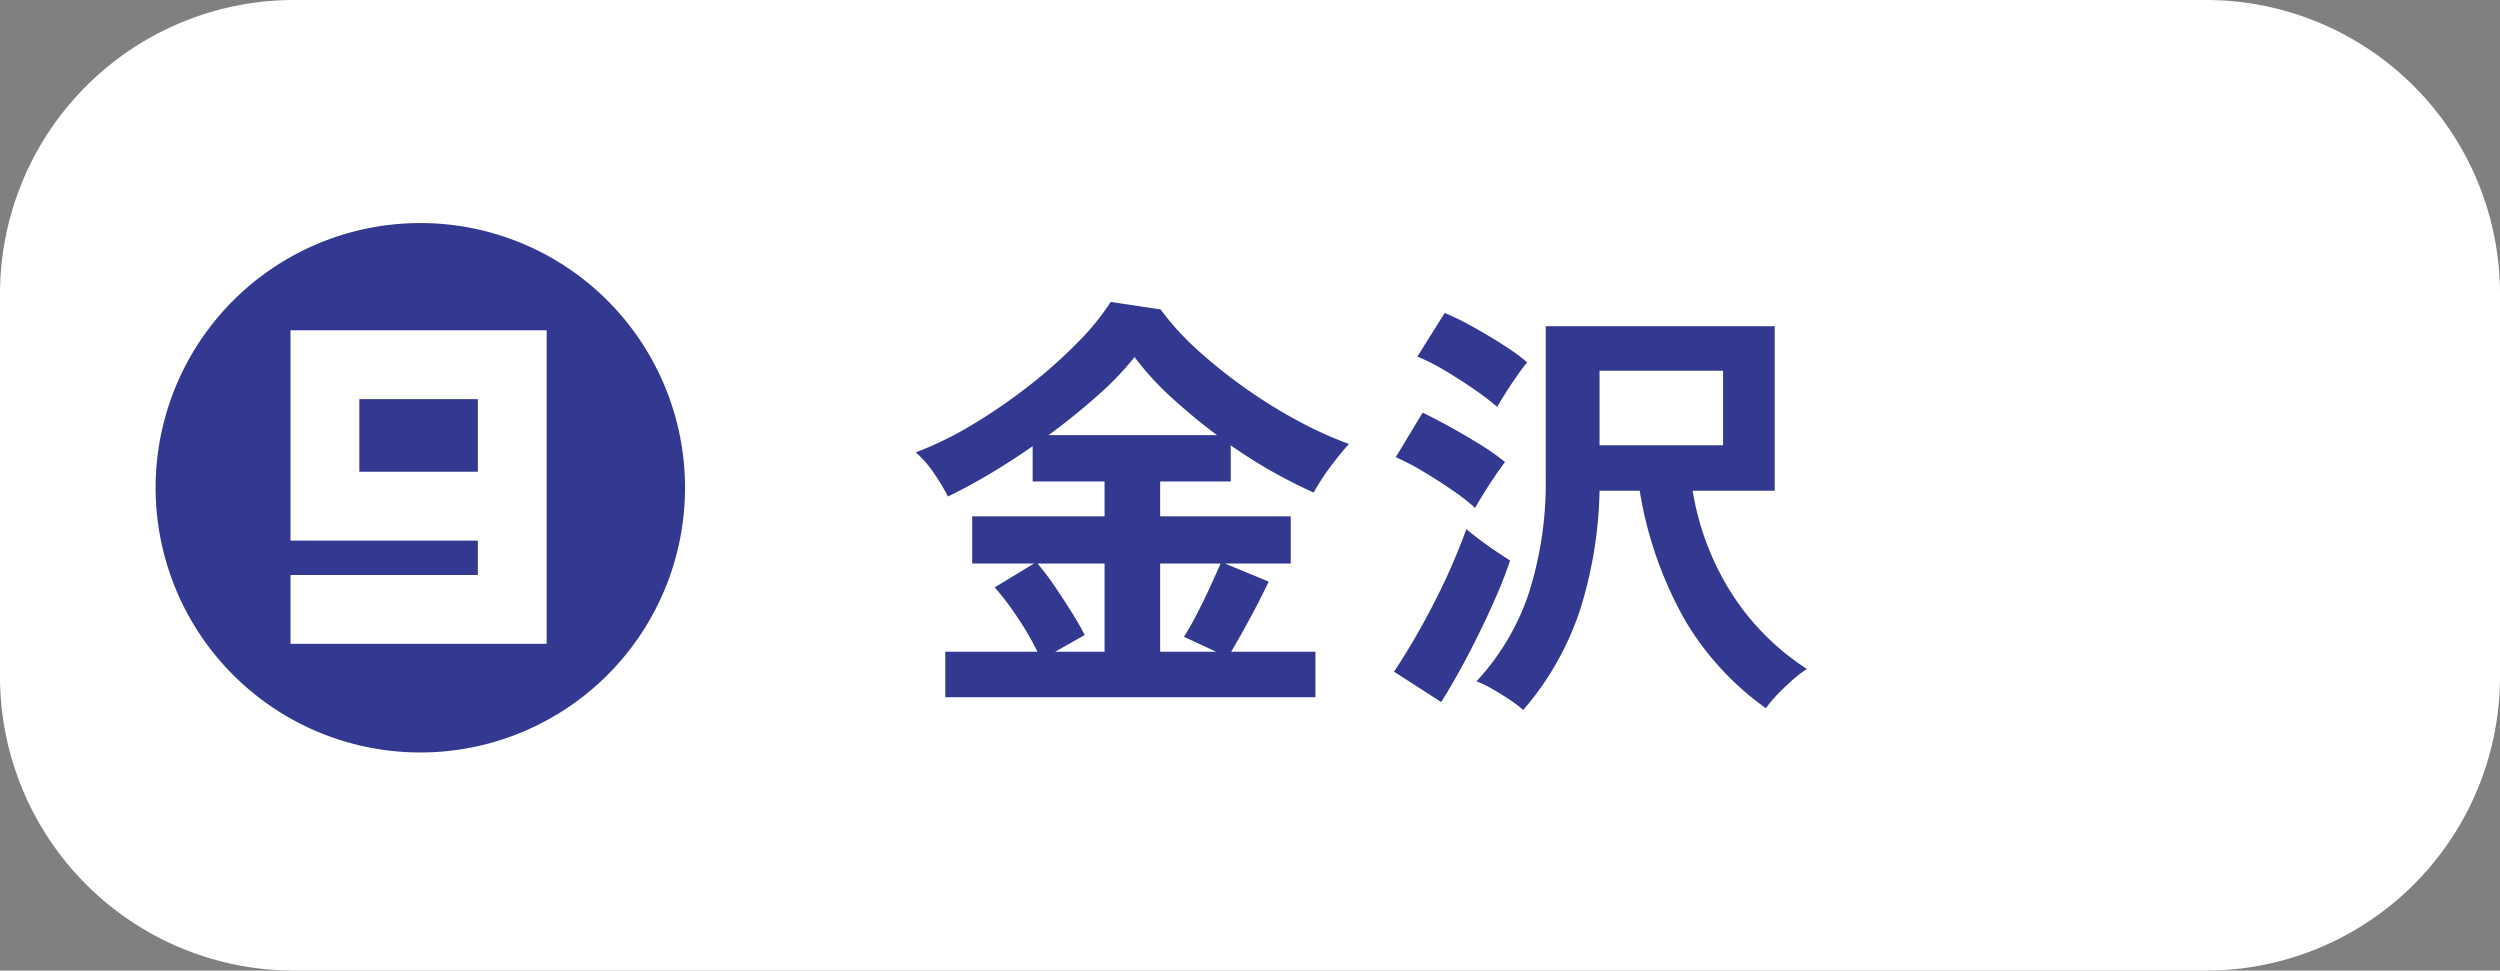 <svg xmlns="http://www.w3.org/2000/svg" width="170" height="66" viewBox="0 0 170 66"><rect x="0" y="0" width="170" height="66" fill="#808080" stroke="none"/><g transform="translate(-1260 -7045)"><path d="M20,0H150a20,20,0,0,1,20,20V46a20,20,0,0,1-20,20H20A20,20,0,0,1,0,46V20A20,20,0,0,1,20,0Z" transform="translate(1260 7045)" fill="#fff"/><path d="M2.28,1.41V-1.68H8.55A19.98,19.98,0,0,0,7.2-4,18.543,18.543,0,0,0,5.64-6.06L8.31-7.68H4.11v-3.21h9v-2.37H8.22v-2.4q-1.5,1.05-3,1.935T2.46-12.24a14.212,14.212,0,0,0-.915-1.53A7.412,7.412,0,0,0,.27-15.24a23.3,23.3,0,0,0,3.84-1.875A37.576,37.576,0,0,0,7.935-19.74a33.434,33.434,0,0,0,3.315-2.94,17.1,17.1,0,0,0,2.28-2.79l3.39.51a18.533,18.533,0,0,0,2.58,2.82,34.221,34.221,0,0,0,3.285,2.61,34.416,34.416,0,0,0,3.555,2.19,25.68,25.68,0,0,0,3.39,1.53q-.57.63-1.215,1.485A16.183,16.183,0,0,0,27.33-12.51a33.375,33.375,0,0,1-5.64-3.21v2.46h-4.8v2.37h8.88v3.21H21.3l2.97,1.23q-.57,1.2-1.26,2.475T21.72-1.68h5.73V1.41ZM9.3-16.41H20.76a39.58,39.58,0,0,1-3.12-2.58,19.372,19.372,0,0,1-2.49-2.73,20.147,20.147,0,0,1-2.49,2.595Q11.1-17.73,9.3-16.41ZM16.89-1.68H20.7L18.51-2.7q.42-.66.885-1.56t.885-1.815Q20.7-6.99,21-7.68H16.89Zm-7.14,0h3.36v-6H8.55A16.75,16.75,0,0,1,9.72-6.135q.6.885,1.155,1.77T11.76-2.82ZM41.58,2.28a8.461,8.461,0,0,0-.93-.705q-.6-.4-1.215-.75A7.09,7.09,0,0,0,38.4.33a16.428,16.428,0,0,0,3.555-5.985A24.714,24.714,0,0,0,43.11-13.59V-23.82H58.68v11.19H53.1a18.65,18.65,0,0,0,2.475,6.7A17.058,17.058,0,0,0,60.87-.51a7.748,7.748,0,0,0-.96.735q-.57.5-1.065,1.02a8.189,8.189,0,0,0-.765.915,19.59,19.59,0,0,1-5.49-5.97,26.414,26.414,0,0,1-3.09-8.82H46.77a28.791,28.791,0,0,1-1.305,8.04A20.029,20.029,0,0,1,41.58,2.28Zm5.19-18h8.4v-5.07h-8.4ZM36,1.74,32.79-.33q.63-.93,1.35-2.16t1.41-2.58q.69-1.35,1.245-2.64t.915-2.31q.39.33.93.735t1.1.78q.555.375.945.615-.33,1.02-.885,2.31T38.58-2.94q-.66,1.35-1.335,2.565T36,1.74Zm2.31-13.2a13.727,13.727,0,0,0-1.5-1.17q-.99-.69-2.055-1.32a15.946,15.946,0,0,0-1.845-.96l1.83-3.03q.87.42,1.9.99t2.025,1.185a15.472,15.472,0,0,1,1.68,1.185q-.24.3-.66.915t-.81,1.245Q38.49-11.79,38.31-11.46Zm1.5-6.87a17.149,17.149,0,0,0-1.53-1.17q-.99-.69-2.055-1.32a12.727,12.727,0,0,0-1.845-.93l1.86-2.97a18.439,18.439,0,0,1,1.92.945q1.11.615,2.13,1.275a13.335,13.335,0,0,1,1.56,1.14,10.338,10.338,0,0,0-.66.87q-.42.6-.81,1.215T39.81-18.33Z" transform="translate(1322 7091)" fill="#333991"/><path d="M18,0A18,18,0,1,1,0,18,18,18,0,0,1,18,0Z" transform="translate(1270.582 7060.168)" fill="#333991"/><path d="M2.34.78H19.76V-20.54H2.34v14.3H15.08V-3.9H2.34Zm4.68-11.7v-4.94h8.06v4.94Z" transform="translate(1277.414 7088)" fill="#fff"/></g></svg>